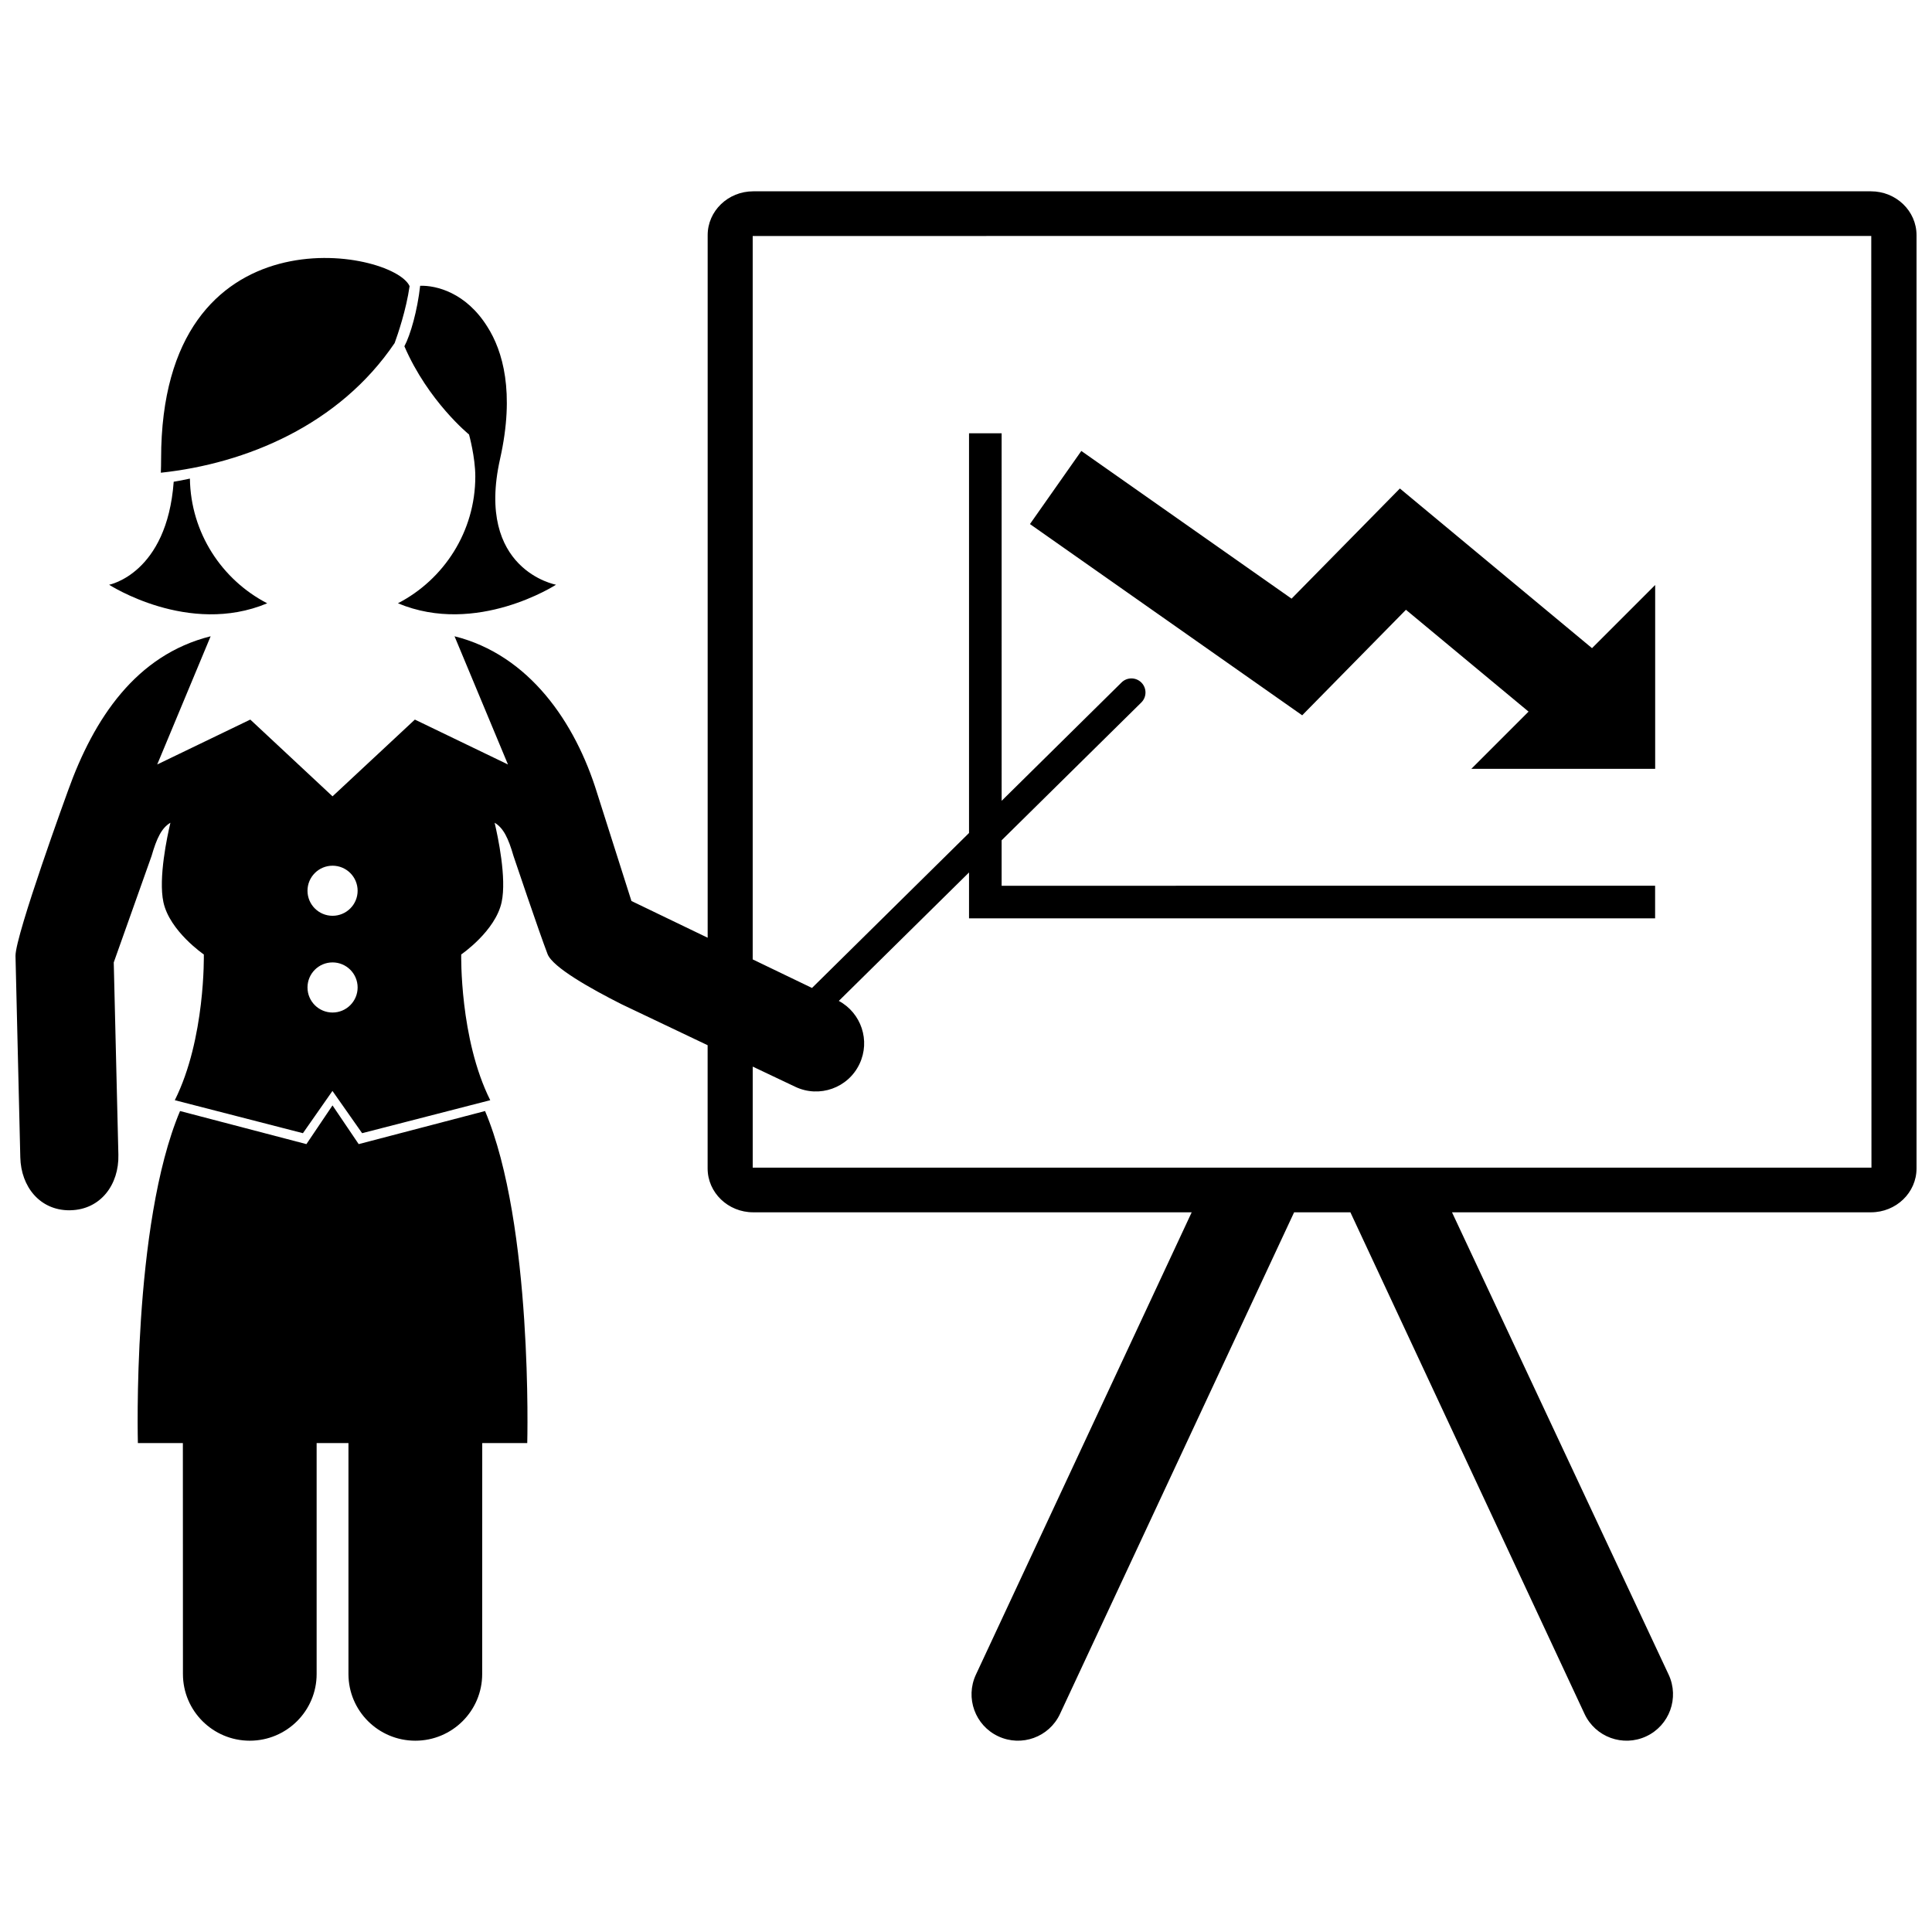 <?xml version="1.0" encoding="UTF-8"?>
<!-- Uploaded to: SVG Repo, www.svgrepo.com, Generator: SVG Repo Mixer Tools -->
<svg width="800px" height="800px" version="1.1" viewBox="144 144 512 512" xmlns="http://www.w3.org/2000/svg">
 <defs>
  <clipPath id="a">
   <path d="m148.09 194h503.81v412h-503.81z"/>
  </clipPath>
 </defs>
 <g clip-path="url(#a)">
  <path d="m639.82 194.7h-296.2c-6.672 0-12.082 5.203-12.082 11.629v186.18l-20.199-9.734-9.078-28.535c-5.801-18.871-18.078-36.688-37.805-41.621l14.16 33.977-24.668-11.898-21.824 20.34-21.793-20.34-24.668 11.898 14.16-33.977c-19.734 4.934-30.926 21.723-37.805 40.934 0 0-13.91 38.129-13.91 43.754l1.273 53.402c0.188 7.824 5.215 14.031 12.992 14.031 0.109 0 0.23-0.004 0.348-0.012 7.93-0.188 12.844-6.769 12.652-14.707l-1.227-50.969 10.02-28.203c1.367-4.731 2.672-7.445 4.996-8.812-0.84 3.562-3.223 14.656-1.855 21.043 1.652 7.672 10.711 13.863 10.711 13.863s0.465 22.328-7.691 38.621l33.953 8.742 7.828-11.195 7.859 11.195 33.953-8.742c-8.156-16.293-7.691-38.621-7.691-38.621s9.062-6.191 10.711-13.863c1.371-6.387-1.012-17.48-1.859-21.043 2.328 1.367 3.637 4.082 5.004 8.812 0 0 6.711 19.957 9.027 25.996 1.34 3.488 11.383 9.141 19.625 13.297 0.188 0.105 11.453 5.473 22.793 10.852v32.652c0 6.418 5.41 11.629 12.082 11.629h116.2l-57.188 122.53c-2.871 6.156-0.211 13.477 5.945 16.344 6.156 2.871 13.477 0.215 16.348-5.945l62.039-132.93h14.914l62.051 132.93c2.871 6.16 10.191 8.816 16.348 5.945 6.156-2.867 8.816-10.188 5.945-16.344l-57.414-122.53h111.02c6.672 0 12.082-5.203 12.082-11.629v-247.32c0-6.418-5.41-11.625-12.082-11.625zm-407.69 217.63c-3.664 0-6.641-2.977-6.641-6.641 0-3.672 2.977-6.641 6.641-6.641 3.668 0 6.644 2.973 6.644 6.641 0 3.66-2.981 6.641-6.644 6.641zm0-25.637c-3.664 0-6.641-2.973-6.641-6.637 0-3.664 2.977-6.637 6.641-6.637 3.668 0 6.644 2.973 6.644 6.637 0 3.664-2.981 6.637-6.644 6.637zm111.35 66.734v-26.766c6.5 3.082 11.289 5.356 11.289 5.356 6.379 3.023 13.996 0.309 17.012-6.07 2.922-6.176 0.457-13.496-5.488-16.695l34.508-34.039v12.156h181.82v-8.637l-173.18 0.004v-12.051l37.031-36.531c1.457-1.457 1.457-3.82 0-5.273-1.457-1.457-3.82-1.457-5.273 0l-31.754 31.344-0.004-97.402h-8.641v105.93l-41.613 41.066-15.715-7.566v-191.71l296.43-0.012 0.051 246.91-296.48 0.004zm222.42-137.66 16.738-16.738v48.719h-48.719l15.164-15.164-32.492-26.988-27.496 27.965-72.145-50.68 13.613-19.375 55.715 39.141 28.707-29.191zm-392.98-16.805s15.312-2.902 17.113-27.297c0 0 1.898-0.312 4.293-0.828 0.211 14.379 8.484 26.832 20.488 33.043-20.836 8.738-41.895-4.918-41.895-4.918zm78.246-63.195c1.621-3.043 3.445-9.457 4.18-16.035 4.211-0.125 12.137 1.75 17.836 10.902 4 6.289 7.316 17.266 3.34 34.984-6.609 29.473 14.832 33.336 14.832 33.336s-21.059 13.66-41.898 4.922c12.168-6.297 20.504-18.992 20.504-33.605 0-5.141-1.664-11.125-1.664-11.125 0.004 0.004-10.832-8.801-17.129-23.379zm-64.543 33.508c0.047-1.188 0.07-2.418 0.07-3.699 0-67.023 61.48-55.453 65.852-45.746-0.906 6.316-3.125 12.785-3.961 15.078-14.695 21.734-39.418 31.965-61.961 34.367zm85.922 169.16c12.75 30.148 11.18 87.992 11.18 87.992h-11.926l-0.016 61.211c0 9.754-7.93 17.664-17.719 17.664s-17.719-7.91-17.719-17.664v-61.211h-8.434v61.211c0 9.754-7.934 17.664-17.719 17.664-9.781 0-17.711-7.91-17.711-17.664l-0.02-61.211h-11.922s-1.578-57.836 11.176-87.992l33.488 8.766 6.914-10.258 6.938 10.258z"/>
 </g>
</svg>